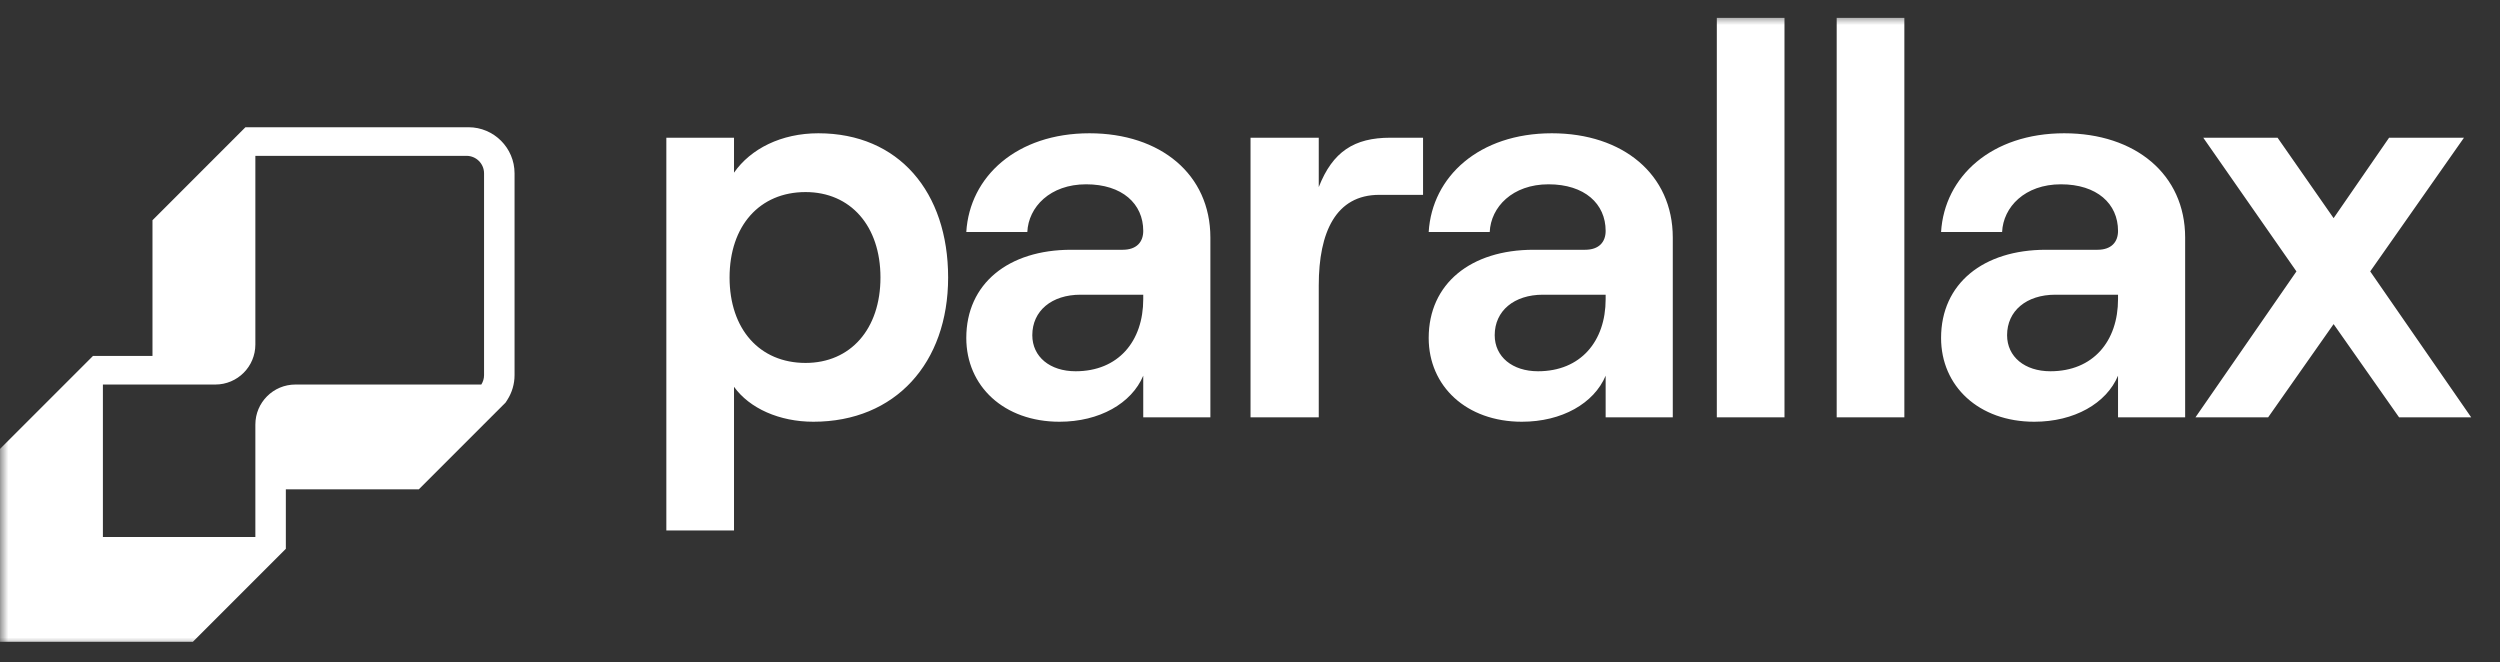 <svg width="151" height="40" viewBox="0 0 151 40" fill="none" xmlns="http://www.w3.org/2000/svg">
<rect x="0" y="0" width="151" height="40" fill="#333333" stroke="none"/>
<mask id="mask0_107_26" style="mask-type:luminance" maskUnits="userSpaceOnUse" x="0" y="0" width="151" height="40">
<path d="M150.769 0.915H0V39.085H150.769V0.915Z" fill="white"/>
</mask>
<g mask="url(#mask0_107_26)">
<path d="M44.334 32.04V23.362C45.272 24.669 47.082 25.473 49.126 25.473C54.084 25.473 57.267 21.921 57.267 16.761C57.267 11.601 54.285 8.05 49.427 8.05C47.182 8.05 45.339 8.988 44.334 10.429V8.318H40.247V32.04H44.334ZM48.656 21.921C45.876 21.921 44.066 19.877 44.066 16.761C44.066 13.645 45.876 11.601 48.656 11.601C51.37 11.601 53.18 13.645 53.18 16.761C53.18 19.877 51.37 21.921 48.656 21.921ZM65.802 8.05C61.413 8.05 58.565 10.663 58.364 14.014H62.05C62.117 12.506 63.423 11.132 65.601 11.132C67.779 11.132 69.052 12.305 69.052 13.947C69.052 14.617 68.65 15.086 67.813 15.086H64.697C60.91 15.086 58.364 17.13 58.364 20.413C58.364 23.328 60.642 25.473 63.993 25.473C66.405 25.473 68.349 24.367 69.052 22.692V25.205H73.107V14.349C73.107 10.529 70.091 8.05 65.802 8.05ZM64.965 22.424C63.423 22.424 62.351 21.553 62.351 20.246C62.351 18.772 63.524 17.8 65.266 17.8H69.052V18.068C69.052 20.614 67.545 22.424 64.965 22.424ZM85.952 8.318H83.975C81.798 8.318 80.491 9.155 79.653 11.3V8.318H75.532V25.205H79.653V17.23C79.653 14.014 80.692 11.769 83.305 11.769H85.952V8.318ZM93.731 8.05C89.342 8.05 86.494 10.663 86.293 14.014H89.979C90.046 12.506 91.352 11.132 93.53 11.132C95.708 11.132 96.981 12.305 96.981 13.947C96.981 14.617 96.58 15.086 95.741 15.086H92.626C88.839 15.086 86.293 17.13 86.293 20.413C86.293 23.328 88.571 25.473 91.922 25.473C94.335 25.473 96.278 24.367 96.981 22.692V25.205H101.036V14.349C101.036 10.529 98.02 8.05 93.731 8.05ZM92.894 22.424C91.352 22.424 90.28 21.553 90.28 20.246C90.28 18.772 91.453 17.8 93.195 17.8H96.981V18.068C96.981 20.614 95.473 22.424 92.894 22.424ZM107.783 25.205V1.081H103.696V25.205H107.783ZM115.023 25.205V1.081H110.936V25.205H115.023ZM124.679 8.05C120.291 8.05 117.442 10.663 117.241 14.014H120.927C120.994 12.506 122.3 11.132 124.479 11.132C126.657 11.132 127.929 12.305 127.929 13.947C127.929 14.617 127.527 15.086 126.69 15.086H123.574C119.787 15.086 117.241 17.13 117.241 20.413C117.241 23.328 119.52 25.473 122.87 25.473C125.284 25.473 127.226 24.367 127.929 22.692V25.205H131.983V14.349C131.983 10.529 128.968 8.05 124.679 8.05ZM123.843 22.424C122.3 22.424 121.228 21.553 121.228 20.246C121.228 18.772 122.402 17.8 124.143 17.8H127.929V18.068C127.929 20.614 126.422 22.424 123.843 22.424ZM143.161 16.393L148.824 8.318H144.301L140.95 13.176L137.565 8.318H133.077L138.705 16.393L132.607 25.205H136.997L140.95 19.576L144.903 25.205H149.259L143.161 16.393Z" fill="white"/>
<path fill-rule="evenodd" clip-rule="evenodd" d="M0.001 27.114V38.764H11.65L17.265 33.148V29.555H25.297L30.539 24.313L30.64 24.156C30.927 23.708 31.079 23.19 31.079 22.658V10.469C31.079 8.934 29.83 7.685 28.295 7.685H14.825L9.21 13.301V21.498H5.617L0.001 27.114ZM29.237 22.659V10.471C29.237 9.887 28.762 9.413 28.179 9.413H15.424V20.808C15.424 22.144 14.342 23.226 13.007 23.226H6.215V32.435H15.424V25.644C15.424 24.308 16.507 23.226 17.842 23.226H29.071C29.178 23.058 29.237 22.863 29.237 22.659Z" fill="white"/>
</g>
</svg>
